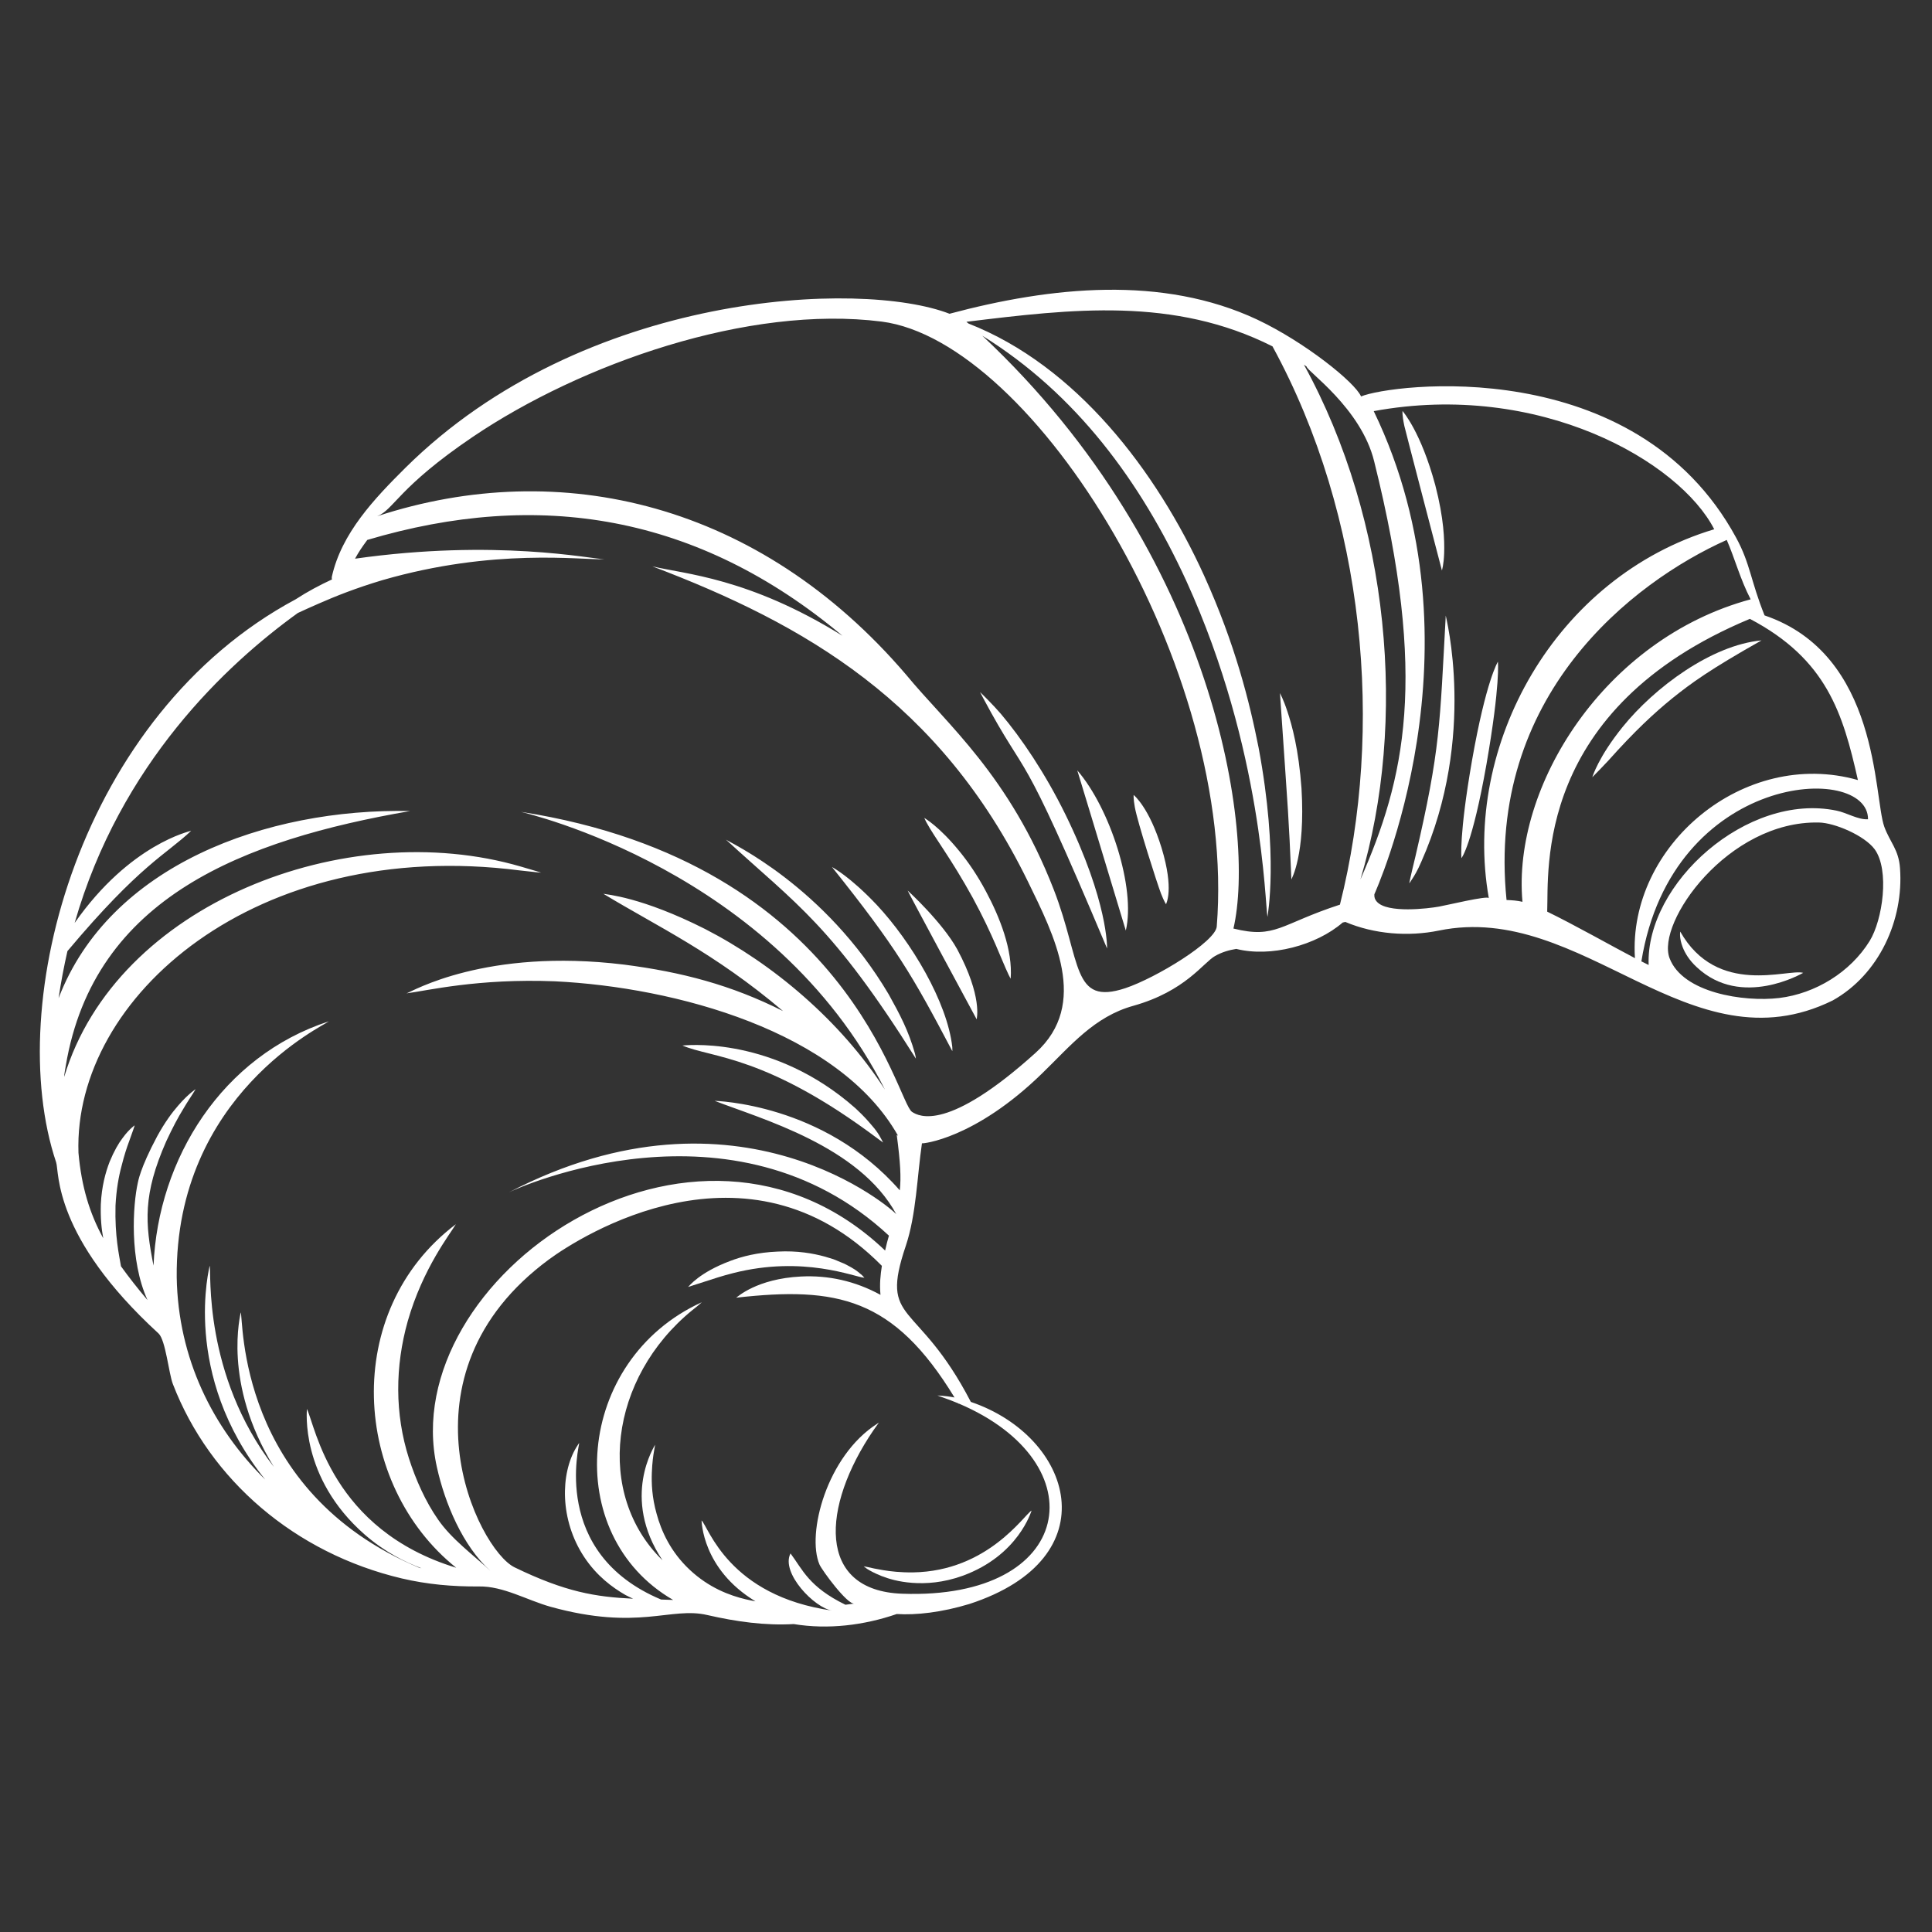 <svg xmlns="http://www.w3.org/2000/svg" xmlns:xlink="http://www.w3.org/1999/xlink" width="50" viewBox="0 0 37.5 37.5" height="50" preserveAspectRatio="xMidYMid meet"><rect x="0" y="0" width="37.5" height="37.5" fill="#333333" stroke="none"/><defs><clipPath id="fb21a07cd4"><path d="M 0 5.344 L 37 5.344 L 37 31.988 L 0 31.988 Z M 0 5.344 " clip-rule="nonzero"></path></clipPath></defs><g clip-path="url(#fb21a07cd4)"><path fill="#ffffff" d="M 36.289 18.266 C 35.914 18.871 35.238 19.285 34.535 19.371 C 33.844 19.453 32.66 19.27 32.406 18.598 C 32.145 17.906 33.539 15.926 35.305 15.965 C 35.605 15.969 36.188 16.215 36.387 16.484 C 36.68 16.887 36.543 17.855 36.289 18.266 Z M 31.859 18.66 C 32.457 14.973 36.27 14.797 36.258 15.902 C 36.062 15.914 35.844 15.773 35.645 15.734 C 33.914 15.375 31.941 17.148 32 18.73 C 31.953 18.707 31.906 18.684 31.859 18.66 Z M 30.031 17.695 C 30.062 16.902 29.777 13.758 33.965 12.012 C 35.457 12.797 35.77 13.844 36.062 15.141 C 33.848 14.512 31.594 16.418 31.734 18.598 C 31.301 18.371 30.547 17.945 30.031 17.695 Z M 29.242 17.469 C 28.84 13.5 31.691 11.297 33.516 10.48 C 33.676 10.848 33.777 11.242 33.98 11.633 C 31.141 12.398 29.348 15.266 29.551 17.504 C 29.449 17.48 29.348 17.473 29.242 17.469 Z M 27.926 17.598 C 27.73 17.633 26.926 17.734 26.723 17.5 C 26.688 17.461 26.672 17.418 26.676 17.359 C 26.676 17.348 28.883 12.57 26.664 7.98 C 29.883 7.387 32.602 8.961 33.273 10.273 C 30.195 11.195 28.371 14.457 28.898 17.434 C 28.887 17.375 28.051 17.578 27.926 17.598 Z M 25.309 7.078 C 25.324 7.09 25.344 7.102 25.363 7.117 C 25.355 7.195 26.418 7.918 26.672 8.953 C 27.727 13.184 27.262 15.121 26.406 17.07 C 27.32 14.012 26.98 10.117 25.309 7.078 Z M 26.008 17.559 C 24.844 17.938 24.762 18.227 23.941 18.023 C 24.371 16.168 23.609 10.773 19.066 6.516 C 20.887 7.645 22.141 9.348 23.027 11.277 C 24.52 14.555 24.551 17.547 24.602 17.797 C 24.602 17.77 24.824 16.629 24.43 14.516 C 24.254 13.625 23.973 12.5 23.375 11.18 C 22.441 9.125 20.883 7.098 18.801 6.281 C 18.785 6.27 18.77 6.258 18.758 6.246 C 20.805 5.996 22.785 5.758 24.699 6.723 C 26.508 10.039 26.867 14.148 26.008 17.559 Z M 23.617 17.984 C 23.594 18.277 22.441 18.98 21.844 19.18 C 20.797 19.527 20.996 18.664 20.453 17.266 C 19.59 15.047 18.375 14.055 17.586 13.094 C 14.742 9.77 10.887 8.852 7.32 10.02 C 7.645 9.895 7.727 9.461 9.176 8.48 C 11.281 7.059 14.527 5.914 17.113 6.242 C 20.062 6.621 24.02 12.945 23.617 17.984 Z M 20.102 20.434 C 18.402 21.969 17.84 21.672 17.703 21.582 C 17.402 21.391 16.488 16.754 10.113 15.758 C 10.199 15.785 15.016 16.879 17.176 21.148 C 16.312 19.809 15 18.707 13.684 18.031 C 12.445 17.406 11.77 17.363 11.711 17.348 C 12.766 17.988 13.852 18.484 15.199 19.625 C 14.191 19.117 13.23 18.867 12.113 18.723 C 9.426 18.395 7.992 19.25 7.891 19.281 C 8.285 19.23 9.277 18.988 10.77 19.047 C 13.105 19.16 16.285 20.016 17.43 22.043 C 17.414 22.035 17.406 22.031 17.406 22.031 C 17.477 22.566 17.492 22.855 17.465 23.105 C 15.984 21.41 13.883 21.371 13.871 21.367 C 14.777 21.719 16.68 22.242 17.398 23.57 C 17.367 23.512 14.348 20.812 9.875 23.145 C 10.047 23.055 14.227 21.168 17.254 23.984 C 17.23 24.07 17.203 24.164 17.18 24.273 C 13.48 20.746 7.664 24.82 8.48 28.477 C 8.633 29.172 8.98 30.008 9.52 30.492 C 9.18 30.176 8.766 29.875 8.504 29.496 C 8.258 29.145 8.07 28.719 7.938 28.309 C 7.66 27.441 7.668 26.52 7.914 25.645 C 8.207 24.617 8.742 23.945 8.848 23.762 C 6.613 25.453 6.84 28.816 8.855 30.43 C 6.434 29.691 6.125 27.688 5.957 27.348 C 5.961 27.359 5.809 28.672 7.078 29.785 C 7.473 30.129 7.863 30.32 8.184 30.441 C 8.188 30.441 8.188 30.441 8.188 30.441 C 8.172 30.438 8.152 30.434 8.137 30.43 C 4.586 28.938 4.73 25.586 4.672 25.473 C 4.676 25.5 4.305 26.832 5.316 28.473 C 3.934 26.676 4.105 24.672 4.07 24.566 C 4.074 24.574 3.504 26.672 5.148 28.719 C 4.129 27.715 3.457 26.367 3.43 24.793 C 3.398 21.238 6.32 19.891 6.383 19.824 C 4.316 20.496 3.066 22.488 2.98 24.566 C 2.816 23.742 2.77 23.188 3.227 22.152 C 3.352 21.883 3.461 21.68 3.551 21.535 C 3.637 21.387 3.703 21.293 3.742 21.23 C 3.781 21.168 3.797 21.141 3.797 21.141 C 3.797 21.141 3.773 21.156 3.715 21.203 C 3.66 21.25 3.57 21.328 3.457 21.461 C 3.34 21.594 3.199 21.785 3.051 22.055 C 2.711 22.691 2.68 22.945 2.676 22.953 C 2.578 23.391 2.508 24.453 2.863 25.234 C 2.668 25.004 2.5 24.789 2.348 24.578 C 2.312 24.359 2.227 24 2.242 23.402 C 2.258 23.086 2.305 22.832 2.359 22.633 C 2.41 22.43 2.461 22.273 2.504 22.16 C 2.547 22.043 2.574 21.965 2.59 21.918 C 2.609 21.867 2.613 21.844 2.613 21.844 C 2.613 21.844 2.594 21.855 2.555 21.891 C 2.516 21.926 2.453 21.988 2.379 22.09 C 2.301 22.191 2.215 22.34 2.129 22.547 C 2.047 22.758 1.973 23.031 1.957 23.375 C 1.949 23.633 1.969 23.852 2.004 24.035 C 1.738 23.547 1.582 23.035 1.523 22.375 C 1.422 19.359 4.961 16.238 10.09 16.895 C 10.383 16.93 10.504 16.938 10.504 16.938 C 10.504 16.938 10.395 16.902 10.109 16.82 C 6.711 15.828 2.258 17.539 1.246 20.902 C 1.242 20.887 1.27 20.715 1.277 20.684 C 1.828 17.406 4.742 16.301 7.961 15.742 C 5.168 15.684 2.125 16.797 1.137 19.375 C 1.184 19.059 1.242 18.754 1.309 18.461 C 2.727 16.773 3.227 16.586 3.711 16.125 C 3.699 16.133 2.527 16.375 1.449 17.914 C 2.336 14.82 4.395 12.898 5.781 11.898 C 5.898 11.844 6.035 11.781 6.188 11.715 C 6.508 11.574 6.91 11.414 7.418 11.262 C 9.586 10.633 11.277 10.871 11.734 10.855 C 11.465 10.848 9.629 10.457 6.891 10.844 C 6.969 10.703 7.02 10.629 7.129 10.48 C 10.457 9.492 13.539 9.984 16.352 12.34 C 14.527 11.207 13.285 11.145 12.66 10.992 C 15.625 12.117 18.242 13.621 19.949 17.105 C 20.457 18.148 21.152 19.484 20.102 20.434 Z M 18.527 27.125 C 18.324 27.086 18.211 27.09 18.195 27.086 C 18.402 27.16 18.508 27.199 18.598 27.238 C 18.598 27.238 18.598 27.242 18.602 27.242 C 18.605 27.246 18.609 27.246 18.617 27.246 C 21.316 28.398 20.867 31.055 17.512 30.934 C 15.844 30.875 15.945 29.242 16.953 27.762 C 17.027 27.656 17.059 27.613 17.059 27.613 C 17.059 27.613 17.047 27.621 17.023 27.637 C 16.047 28.262 15.652 29.77 15.906 30.367 C 15.961 30.488 16.445 31.145 16.582 31.125 C 16.527 31.133 16.469 31.141 16.41 31.148 C 15.699 30.801 15.578 30.465 15.344 30.152 C 15.148 30.527 15.812 31.215 16.156 31.262 C 14.137 30.977 13.754 29.637 13.617 29.512 C 13.621 29.523 13.625 30.453 14.664 31.082 C 14.605 31.07 14.543 31.059 14.477 31.043 C 14.164 30.969 13.762 30.82 13.387 30.469 C 13.012 30.117 12.836 29.715 12.746 29.387 C 12.652 29.055 12.645 28.785 12.652 28.586 C 12.66 28.383 12.68 28.246 12.695 28.164 C 12.711 28.078 12.715 28.043 12.715 28.043 C 12.715 28.055 12.043 29.062 12.859 30.285 C 11.547 29.004 11.824 26.746 13.438 25.43 C 13.57 25.328 13.621 25.277 13.621 25.277 C 11.164 26.395 10.879 29.793 13.066 31.055 C 12.984 31.051 12.906 31.051 12.832 31.047 C 10.672 30.141 11.254 28.031 11.242 28.008 C 11.242 28.008 11.227 28.027 11.188 28.09 C 10.875 28.605 10.863 29.504 11.34 30.223 C 11.586 30.594 11.887 30.812 12.137 30.957 C 12.188 30.984 12.238 31.008 12.289 31.031 C 11.559 30.996 10.977 30.902 9.988 30.422 C 9.27 30.074 7.613 26.688 10.656 24.445 C 11.262 24 14.504 21.922 17.117 24.57 C 17.09 24.75 17.07 24.918 17.09 25.133 C 16.598 24.863 16.074 24.75 15.547 24.777 C 14.688 24.82 14.312 25.176 14.289 25.188 C 16.246 24.969 17.344 25.184 18.527 27.125 Z M 36.574 16.047 C 36.363 15.457 36.488 12.707 34.25 11.945 C 33.98 11.273 33.973 10.941 33.699 10.438 C 31.738 6.824 26.98 7.457 26.418 7.695 C 26.301 7.422 25.328 6.641 24.402 6.203 C 22.562 5.34 20.406 5.562 18.43 6.09 C 16.719 5.426 11.332 5.648 7.867 9.082 C 7.266 9.68 6.629 10.348 6.441 11.195 C 6.438 11.215 6.438 11.23 6.445 11.246 C 6.203 11.359 5.973 11.48 5.738 11.633 C 1.559 13.871 0.051 19.465 1.09 22.562 C 1.152 22.75 1.027 24.004 3.078 25.883 C 3.215 26.012 3.277 26.664 3.355 26.863 C 4.074 28.73 5.73 30.148 7.797 30.637 C 8.297 30.754 8.785 30.797 9.297 30.793 C 9.77 30.785 10.227 31.059 10.688 31.188 C 12.395 31.66 13.016 31.18 13.73 31.348 C 14.293 31.477 14.852 31.555 15.406 31.523 C 16.074 31.633 16.77 31.547 17.406 31.328 C 17.781 31.352 18.277 31.297 18.816 31.133 C 21.555 30.242 20.824 27.883 18.844 27.211 C 17.801 25.199 17.062 25.719 17.582 24.18 C 17.785 23.574 17.801 22.832 17.895 22.191 C 17.895 22.203 18.918 22.113 20.23 20.832 C 20.785 20.293 21.238 19.734 21.996 19.523 C 23.012 19.238 23.355 18.684 23.586 18.555 C 23.719 18.48 23.855 18.441 23.996 18.418 C 24.66 18.586 25.547 18.352 26.062 17.906 C 26.078 17.902 26.098 17.898 26.113 17.895 C 26.676 18.133 27.336 18.184 27.93 18.062 C 30.734 17.488 32.793 20.789 35.574 19.418 C 36.473 18.914 36.953 17.859 36.879 16.852 C 36.855 16.492 36.684 16.348 36.574 16.047 " fill-opacity="1" fill-rule="nonzero"></path></g><path fill="#ffffff" d="M 32.613 18.082 C 32.613 18.094 32.59 18.199 32.66 18.383 C 32.703 18.492 32.781 18.633 32.934 18.773 C 33.801 19.586 34.988 18.887 35 18.883 C 34.703 18.797 33.332 19.352 32.613 18.082 " fill-opacity="1" fill-rule="nonzero"></path><path fill="#ffffff" d="M 17.145 30.477 C 17.004 30.453 16.91 30.434 16.848 30.418 C 16.789 30.406 16.766 30.402 16.766 30.402 C 16.766 30.402 16.781 30.418 16.832 30.453 C 16.887 30.488 16.973 30.535 17.109 30.59 C 17.25 30.645 17.441 30.703 17.707 30.723 C 17.969 30.742 18.305 30.723 18.684 30.586 C 19.77 30.191 20.016 29.332 20.023 29.32 C 19.879 29.402 19.176 30.496 17.723 30.52 C 17.477 30.523 17.285 30.5 17.145 30.477 " fill-opacity="1" fill-rule="nonzero"></path><path fill="#ffffff" d="M 17.25 19.301 C 16.008 17.199 14.188 16.367 14.09 16.297 C 15.473 17.566 16.141 17.949 17.777 20.547 C 17.777 20.547 17.777 20.52 17.758 20.445 C 17.633 20.004 17.469 19.695 17.25 19.301 " fill-opacity="1" fill-rule="nonzero"></path><path fill="#ffffff" d="M 17.02 17.566 C 16.488 17.004 16.164 16.84 16.148 16.828 C 17.402 18.398 17.707 18.926 18.484 20.402 C 18.484 20.402 18.488 20.383 18.484 20.324 C 18.387 19.449 17.688 18.281 17.02 17.566 " fill-opacity="1" fill-rule="nonzero"></path><path fill="#ffffff" d="M 17.617 17.285 C 17.641 17.344 18.926 19.73 18.957 19.785 C 18.957 19.773 19.074 19.352 18.582 18.43 C 18.289 17.898 17.625 17.293 17.617 17.285 " fill-opacity="1" fill-rule="nonzero"></path><path fill="#ffffff" d="M 18.629 16.531 C 18.219 16.027 17.949 15.887 17.941 15.875 C 17.941 15.875 17.949 15.898 17.977 15.953 C 18.145 16.266 18.457 16.656 18.883 17.43 C 19.277 18.156 19.434 18.621 19.578 18.922 C 19.605 18.977 19.617 18.996 19.617 18.996 C 19.66 18.438 19.402 17.797 19.141 17.309 C 18.965 16.977 18.785 16.723 18.629 16.531 " fill-opacity="1" fill-rule="nonzero"></path><path fill="#ffffff" d="M 19.023 13.434 C 19.023 13.434 19.039 13.465 19.082 13.547 C 19.996 15.258 19.73 14.234 21.488 18.41 C 21.488 18.398 21.512 17.508 20.68 15.809 C 20.285 15.004 19.82 14.32 19.426 13.855 C 19.285 13.691 19.062 13.469 19.023 13.434 " fill-opacity="1" fill-rule="nonzero"></path><path fill="#ffffff" d="M 21.852 18.062 C 22.047 17.238 21.547 15.688 20.91 14.953 C 21.531 16.996 20.641 14.062 21.852 18.062 " fill-opacity="1" fill-rule="nonzero"></path><path fill="#ffffff" d="M 22.535 17.344 C 22.594 17.496 22.633 17.551 22.633 17.551 C 22.633 17.539 22.793 17.273 22.547 16.461 C 22.305 15.672 22.012 15.438 22.004 15.43 C 22.004 15.43 21.996 15.496 22.027 15.668 C 22.082 15.969 22.461 17.152 22.535 17.344 " fill-opacity="1" fill-rule="nonzero"></path><path fill="#ffffff" d="M 24.844 13.453 C 25.02 16.035 25.008 15.75 25.066 17.07 C 25.066 17.059 25.34 16.605 25.262 15.301 C 25.207 14.543 25.078 14.078 24.988 13.809 C 24.91 13.57 24.848 13.465 24.844 13.453 " fill-opacity="1" fill-rule="nonzero"></path><path fill="#ffffff" d="M 17.059 22.117 C 17.117 22.16 17.141 22.176 17.141 22.176 C 17.094 22.09 17.059 22 16.922 21.844 C 16.852 21.762 16.789 21.684 16.605 21.512 C 16.555 21.469 16.504 21.426 16.449 21.379 C 14.871 20.09 13.258 20.297 13.246 20.293 C 13.812 20.539 14.871 20.469 17.059 22.117 " fill-opacity="1" fill-rule="nonzero"></path><path fill="#ffffff" d="M 34.191 12.43 C 33.223 12.52 32.117 13.34 31.496 14.109 C 31.02 14.699 30.914 15.07 30.906 15.086 C 30.984 15.008 31.102 14.887 31.215 14.766 C 31.738 14.18 32.113 13.836 32.453 13.559 C 32.832 13.254 33.188 12.996 34.191 12.43 " fill-opacity="1" fill-rule="nonzero"></path><path fill="#ffffff" d="M 28.062 11.949 C 27.945 14.07 27.961 14.531 27.473 16.625 C 27.43 16.812 27.395 16.941 27.379 17.023 C 27.359 17.105 27.355 17.145 27.355 17.145 C 27.355 17.145 27.371 17.125 27.41 17.062 C 27.449 17.004 27.512 16.902 27.586 16.73 C 28.672 14.289 28.059 11.961 28.062 11.949 " fill-opacity="1" fill-rule="nonzero"></path><path fill="#ffffff" d="M 29.074 12.844 C 29.074 12.844 28.844 13.207 28.57 14.77 C 28.316 16.234 28.367 16.656 28.367 16.656 C 28.367 16.656 28.574 16.41 28.852 14.836 C 29.125 13.266 29.074 12.844 29.074 12.844 " fill-opacity="1" fill-rule="nonzero"></path><path fill="#ffffff" d="M 27.988 11.074 C 27.988 11.062 28.023 10.969 28.031 10.738 C 28.039 10.488 28.027 10.066 27.859 9.418 C 27.578 8.375 27.227 7.984 27.223 7.977 C 27.223 7.977 27.211 8.043 27.258 8.266 C 27.258 8.281 27.961 10.973 27.988 11.074 " fill-opacity="1" fill-rule="nonzero"></path><path fill="#ffffff" d="M 16.777 24.801 C 16.777 24.801 16.766 24.785 16.73 24.75 C 16.691 24.719 16.633 24.66 16.52 24.598 C 16.461 24.566 16.395 24.527 16.309 24.496 C 16.27 24.477 16.223 24.461 16.176 24.441 C 16.125 24.426 16.07 24.41 16.012 24.391 C 15.781 24.328 15.477 24.273 15.094 24.293 C 14.707 24.309 14.402 24.387 14.168 24.477 C 13.57 24.703 13.379 24.961 13.355 24.98 C 13.973 24.781 13.992 24.773 14.23 24.711 C 15.598 24.363 16.59 24.789 16.777 24.801 " fill-opacity="1" fill-rule="nonzero"></path></svg>